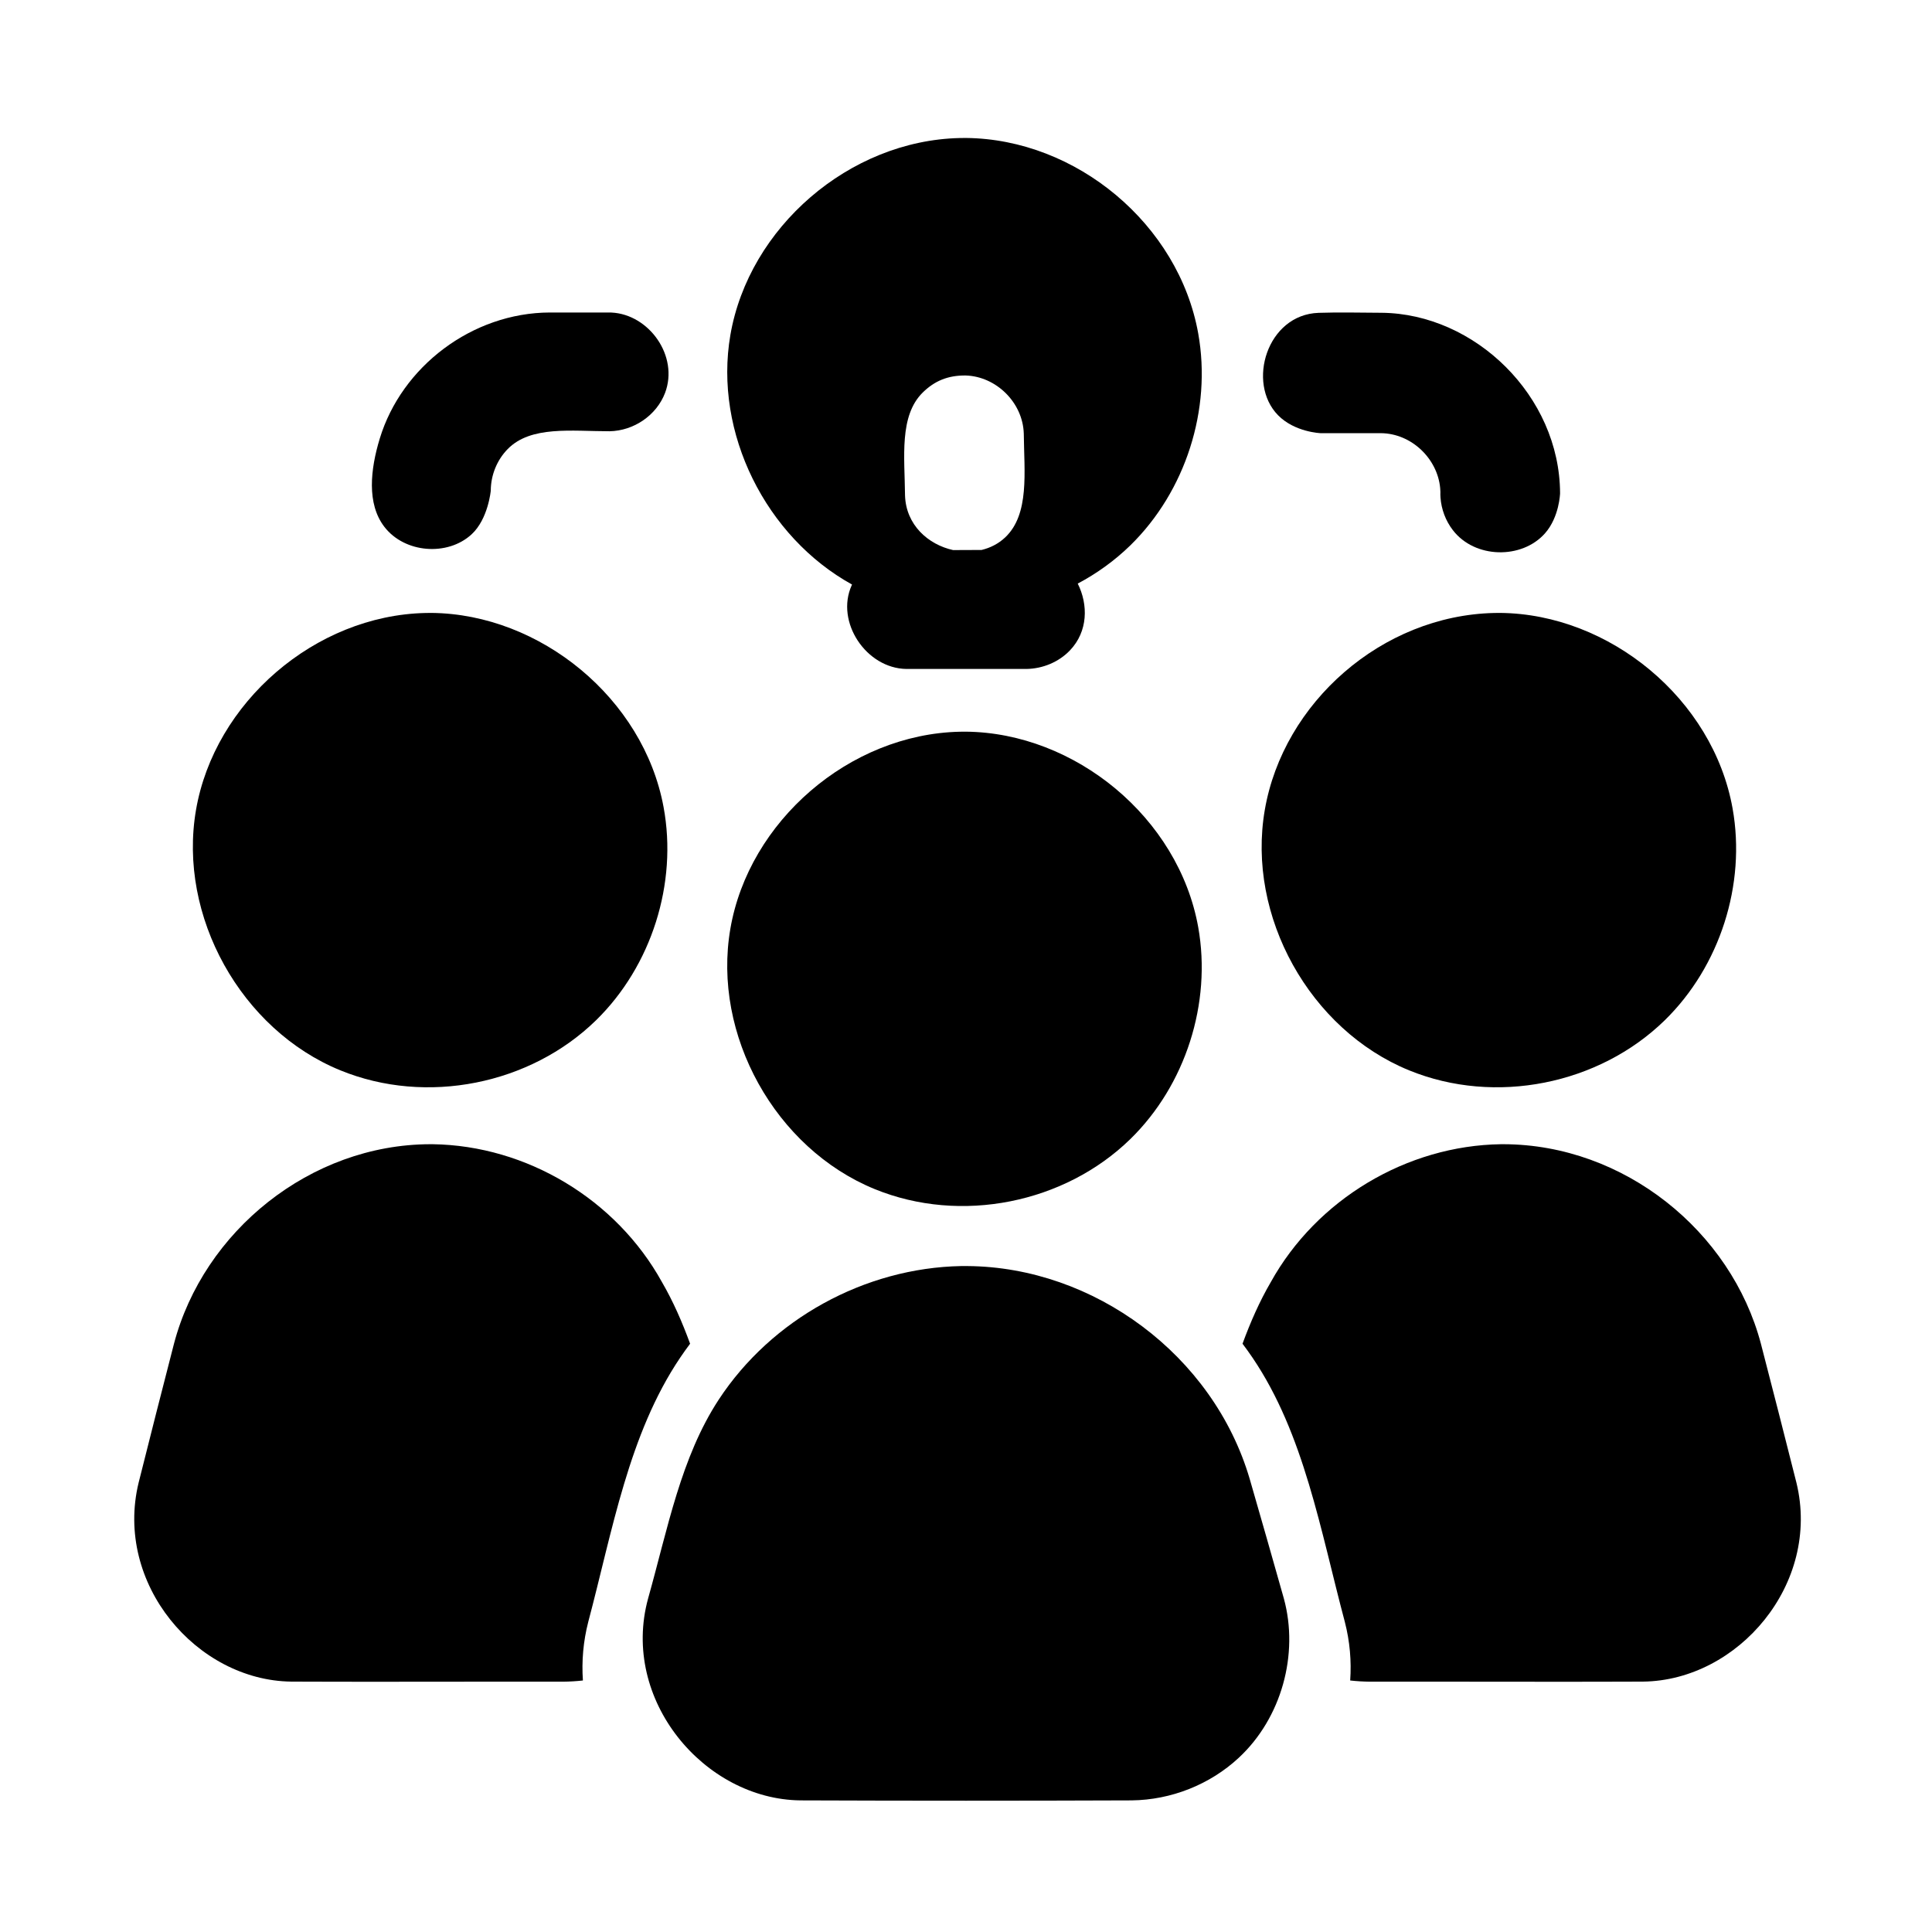 <?xml version="1.0" encoding="UTF-8"?>
<!-- Uploaded to: ICON Repo, www.svgrepo.com, Generator: ICON Repo Mixer Tools -->
<svg fill="#000000" width="800px" height="800px" version="1.1" viewBox="144 144 512 512" xmlns="http://www.w3.org/2000/svg">
 <g>
  <path d="m399.98 337.9c28.875 0.285 56.348 22.734 61.562 51.816 3.59 20.137-3.356 41.863-17.996 56.156-17.398 16.973-44.887 22.594-67.762 13.242-26.262-10.738-43.094-40.824-38.227-69.008 4.894-28.402 31.488-51.543 60.801-52.191 0.551-0.016 1.086-0.016 1.621-0.016z" fill-rule="evenodd"/>
  <path d="m400.41 479.52c33.441 0.254 65.102 23.555 74.77 56.398 3.039 10.547 6.078 21.109 9.051 31.691 4.062 14.832-0.66 31.723-11.918 42.195-7.648 7.129-17.961 11.207-28.449 11.316-29.25 0.113-58.488 0.113-87.742 0-25.473-0.281-47.734-26.637-40.367-53.512 5.211-18.531 8.676-37.375 18.738-52.727 13.949-21.254 38.602-34.891 64.266-35.363h1.652z" fill-rule="evenodd"/>
  <path d="m273.68 589.66c-17.496 0-34.973 0.062-52.453-0.016-25.078-0.27-47.008-25.922-40.488-52.73 3.07-12.27 6.207-24.543 9.359-36.781 7.852-29.883 36.164-52.828 67.891-52.906h0.672c24.91 0.348 48.676 14.633 60.777 36.562 2.961 5.098 5.359 10.594 7.445 16.309-0.91 1.223-1.801 2.457-2.648 3.723-13.637 20.238-17.918 45.809-24.344 70.004-1.332 5.195-1.773 10.422-1.414 15.52-1.707 0.191-3.445 0.301-5.219 0.316z" fill-rule="evenodd"/>
  <path d="m526.72 589.66c17.57 0 35.125 0.062 52.68-0.016 25.191-0.27 47.215-25.922 40.668-52.73-3.086-12.27-6.234-24.543-9.402-36.781-7.887-29.883-36.32-52.828-68.188-52.906h-0.676c-25.016 0.348-48.887 14.633-61.039 36.562-2.977 5.098-5.383 10.594-7.481 16.309 0.914 1.223 1.812 2.457 2.664 3.723 13.695 20.238 17.992 45.809 24.449 70.004 1.34 5.195 1.777 10.422 1.418 15.52 1.715 0.191 3.461 0.301 5.242 0.316z" fill-rule="evenodd"/>
  <path d="m258.37 306.43c28.781 0.285 56.16 22.641 61.48 51.438 3.766 20.246-3.195 42.164-17.914 56.535-17.383 16.973-44.887 22.594-67.75 13.242-26.258-10.738-43.09-40.824-38.242-69.008 4.898-28.418 31.488-51.543 60.82-52.191 0.535-0.016 1.07-0.016 1.605-0.016z" fill-rule="evenodd"/>
  <path d="m541.61 306.43c28.855 0.285 56.348 22.734 61.543 51.816 3.606 20.137-3.356 41.863-17.996 56.156-17.383 16.973-44.871 22.594-67.746 13.242-26.262-10.738-43.094-40.824-38.227-69.008 4.894-28.434 31.031-51.527 60.801-52.191 0.535-0.016 1.086-0.016 1.625-0.016z" fill-rule="evenodd"/>
  <path d="m369.8 298.91c-22.766-12.562-36.715-40.164-32.242-66.141 4.91-28.465 31.488-51.547 60.816-52.191 0.539-0.016 1.074-0.016 1.609-0.016 29.25 0.281 56.379 22.875 61.559 51.812 3.606 20.137-3.356 41.848-17.996 56.16-4.141 4.031-8.848 7.43-13.934 10.121 2.801 5.59 2.738 12.676-2.062 17.699-2.961 3.102-7.211 4.863-11.555 4.926h-31.773c-10.676-0.141-18.891-12.469-14.516-22.168 0.031-0.062 0.062-0.125 0.094-0.203zm34.324-9.164c2.297-0.551 4.469-1.637 6.25-3.32 6.516-6.141 5.035-17.352 4.941-27.504-0.25-8.285-7.352-15.18-15.414-15.414-4.816-0.047-8.312 1.527-11.336 4.484-6.328 6.203-4.816 17.18-4.723 27.285 0.238 7.84 6.125 13.035 12.738 14.5 2.504-0.016 5.023-0.031 7.543-0.031z"/>
  <path d="m510.15 226.89c24.699 0.242 47.203 22.031 47.285 47.84 0 0-0.176 6.269-3.984 10.594-6.137 6.957-18.637 6.746-24.441-0.844-1.902-2.473-3.043-5.504-3.266-8.633-0.098-1.516 0.047-0.75-0.078-2.438-0.684-7.836-7.582-14.535-15.703-14.613h-15.973s-6.883-0.238-11.309-4.769c-8.359-8.551-2.918-26.656 10.754-27.121 5.535-0.191 11.148-0.031 16.715-0.016z"/>
  <path d="m306.08 226.83c9.945 0.504 17.859 11.535 14.164 21.305-2.25 5.902-8.246 10.039-14.715 10.152-10.035 0-20.879-1.543-27 4.734-2.832 2.894-4.453 6.891-4.469 11 0 0-0.676 7.535-5.098 11.594-6.371 5.856-17.73 4.988-23.098-1.996-4.719-6.121-3.699-15.266-1.227-23.383 5.789-19.07 24.465-33.359 45.094-33.422h15.797c0.191 0 0.363 0 0.551 0.016z"/>
 </g>
</svg>